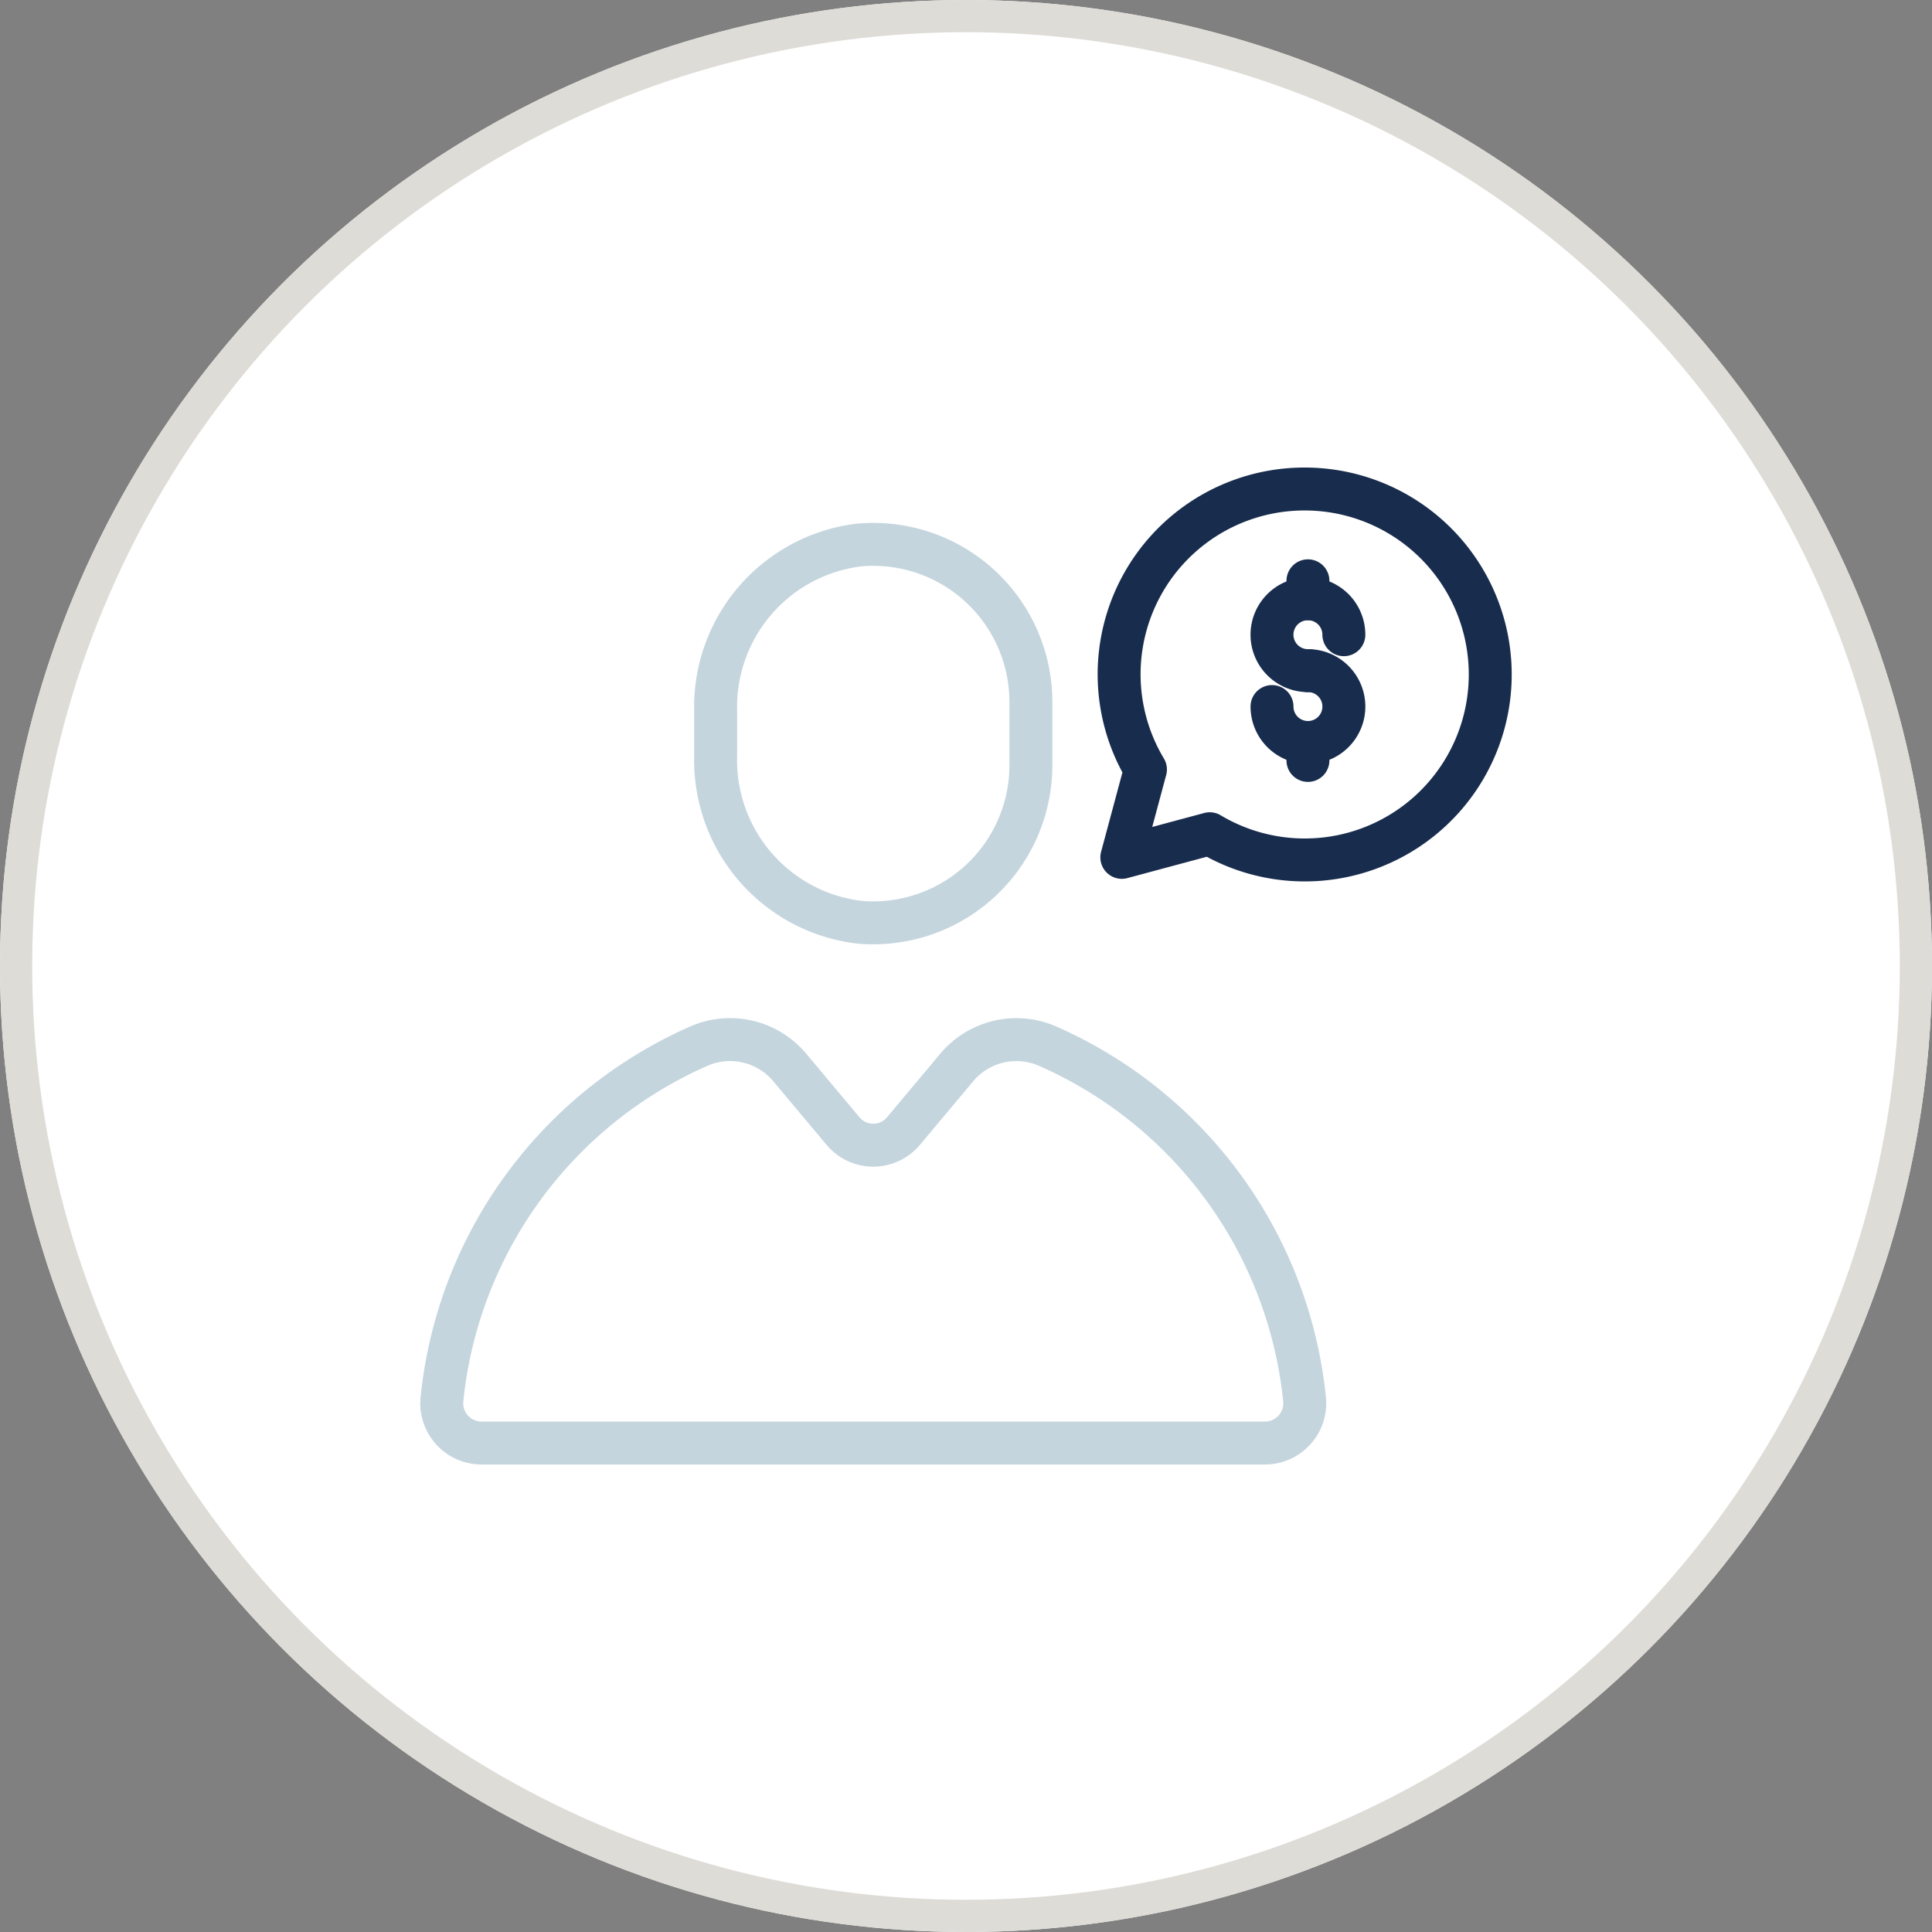 <?xml version="1.0" encoding="UTF-8"?>
<svg xmlns="http://www.w3.org/2000/svg" width="90" height="90" viewBox="0 0 90 90">
  <rect x="0" y="0" width="90" height="90" fill="#808080" stroke="none"/>
  <g id="icon_2" data-name="icon 2" transform="translate(-674 -1587.706)">
    <g id="Ellipse_39" data-name="Ellipse 39" transform="translate(674 1587.706)" fill="#fff" stroke="#dedcd7" stroke-width="1.5">
      <circle cx="45" cy="45" r="45" stroke="none"></circle>
      <circle cx="45" cy="45" r="44.25" fill="none"></circle>
    </g>
    <g id="Group_89" data-name="Group 89" transform="translate(116.136 6.714)">
      <path id="Path_321" data-name="Path 321" d="M49.991,18.23a7.345,7.345,0,0,1-8,7.315,7.6,7.6,0,0,1-6.686-7.7V15.673a7.6,7.6,0,0,1,6.686-7.7,7.345,7.345,0,0,1,8,7.315Z" transform="translate(555.896 1598.407)" fill="none" stroke="#c4d5de" stroke-linecap="round" stroke-linejoin="round" stroke-width="2"></path>
      <path id="Path_322" data-name="Path 322" d="M24.964,71.286l-2.456,2.932a1.835,1.835,0,0,1-2.815,0l-2.456-2.932a3.628,3.628,0,0,0-4.2-1.051A20.2,20.2,0,0,0,1.009,86.707a1.853,1.853,0,0,0,1.836,2.043H39.357a1.853,1.853,0,0,0,1.835-2.043A20.2,20.2,0,0,0,29.159,70.235,3.626,3.626,0,0,0,24.964,71.286Z" transform="translate(577.443 1559.464)" fill="none" stroke="#c4d5de" stroke-linecap="round" stroke-linejoin="round" stroke-width="2"></path>
      <path id="Path_323" data-name="Path 323" d="M94.493,1a8.631,8.631,0,0,0-7.418,13.065l-1.1,4.094,4.094-1.1A8.64,8.64,0,1,0,94.493,1Z" transform="translate(524.148 1602.772)" fill="none" stroke="#182c4d" stroke-linecap="round" stroke-linejoin="round" stroke-width="2"></path>
      <path id="Path_324" data-name="Path 324" d="M108.347,16.424a1.674,1.674,0,1,0-1.674,1.674" transform="translate(512.119 1594.135)" fill="none" stroke="#182c4d" stroke-linecap="round" stroke-linejoin="round" stroke-width="2"></path>
      <path id="Path_325" data-name="Path 325" d="M105,25.424a1.674,1.674,0,1,0,1.674-1.674" transform="translate(512.119 1588.482)" fill="none" stroke="#182c4d" stroke-linecap="round" stroke-linejoin="round" stroke-width="2"></path>
      <line id="Line_100" data-name="Line 100" y1="0.837" transform="translate(618.793 1608.048)" fill="none" stroke="#182c4d" stroke-linecap="round" stroke-linejoin="round" stroke-width="2"></line>
      <line id="Line_101" data-name="Line 101" y2="0.837" transform="translate(618.793 1615.579)" fill="none" stroke="#182c4d" stroke-linecap="round" stroke-linejoin="round" stroke-width="2"></line>
    </g>
  </g>
</svg>
